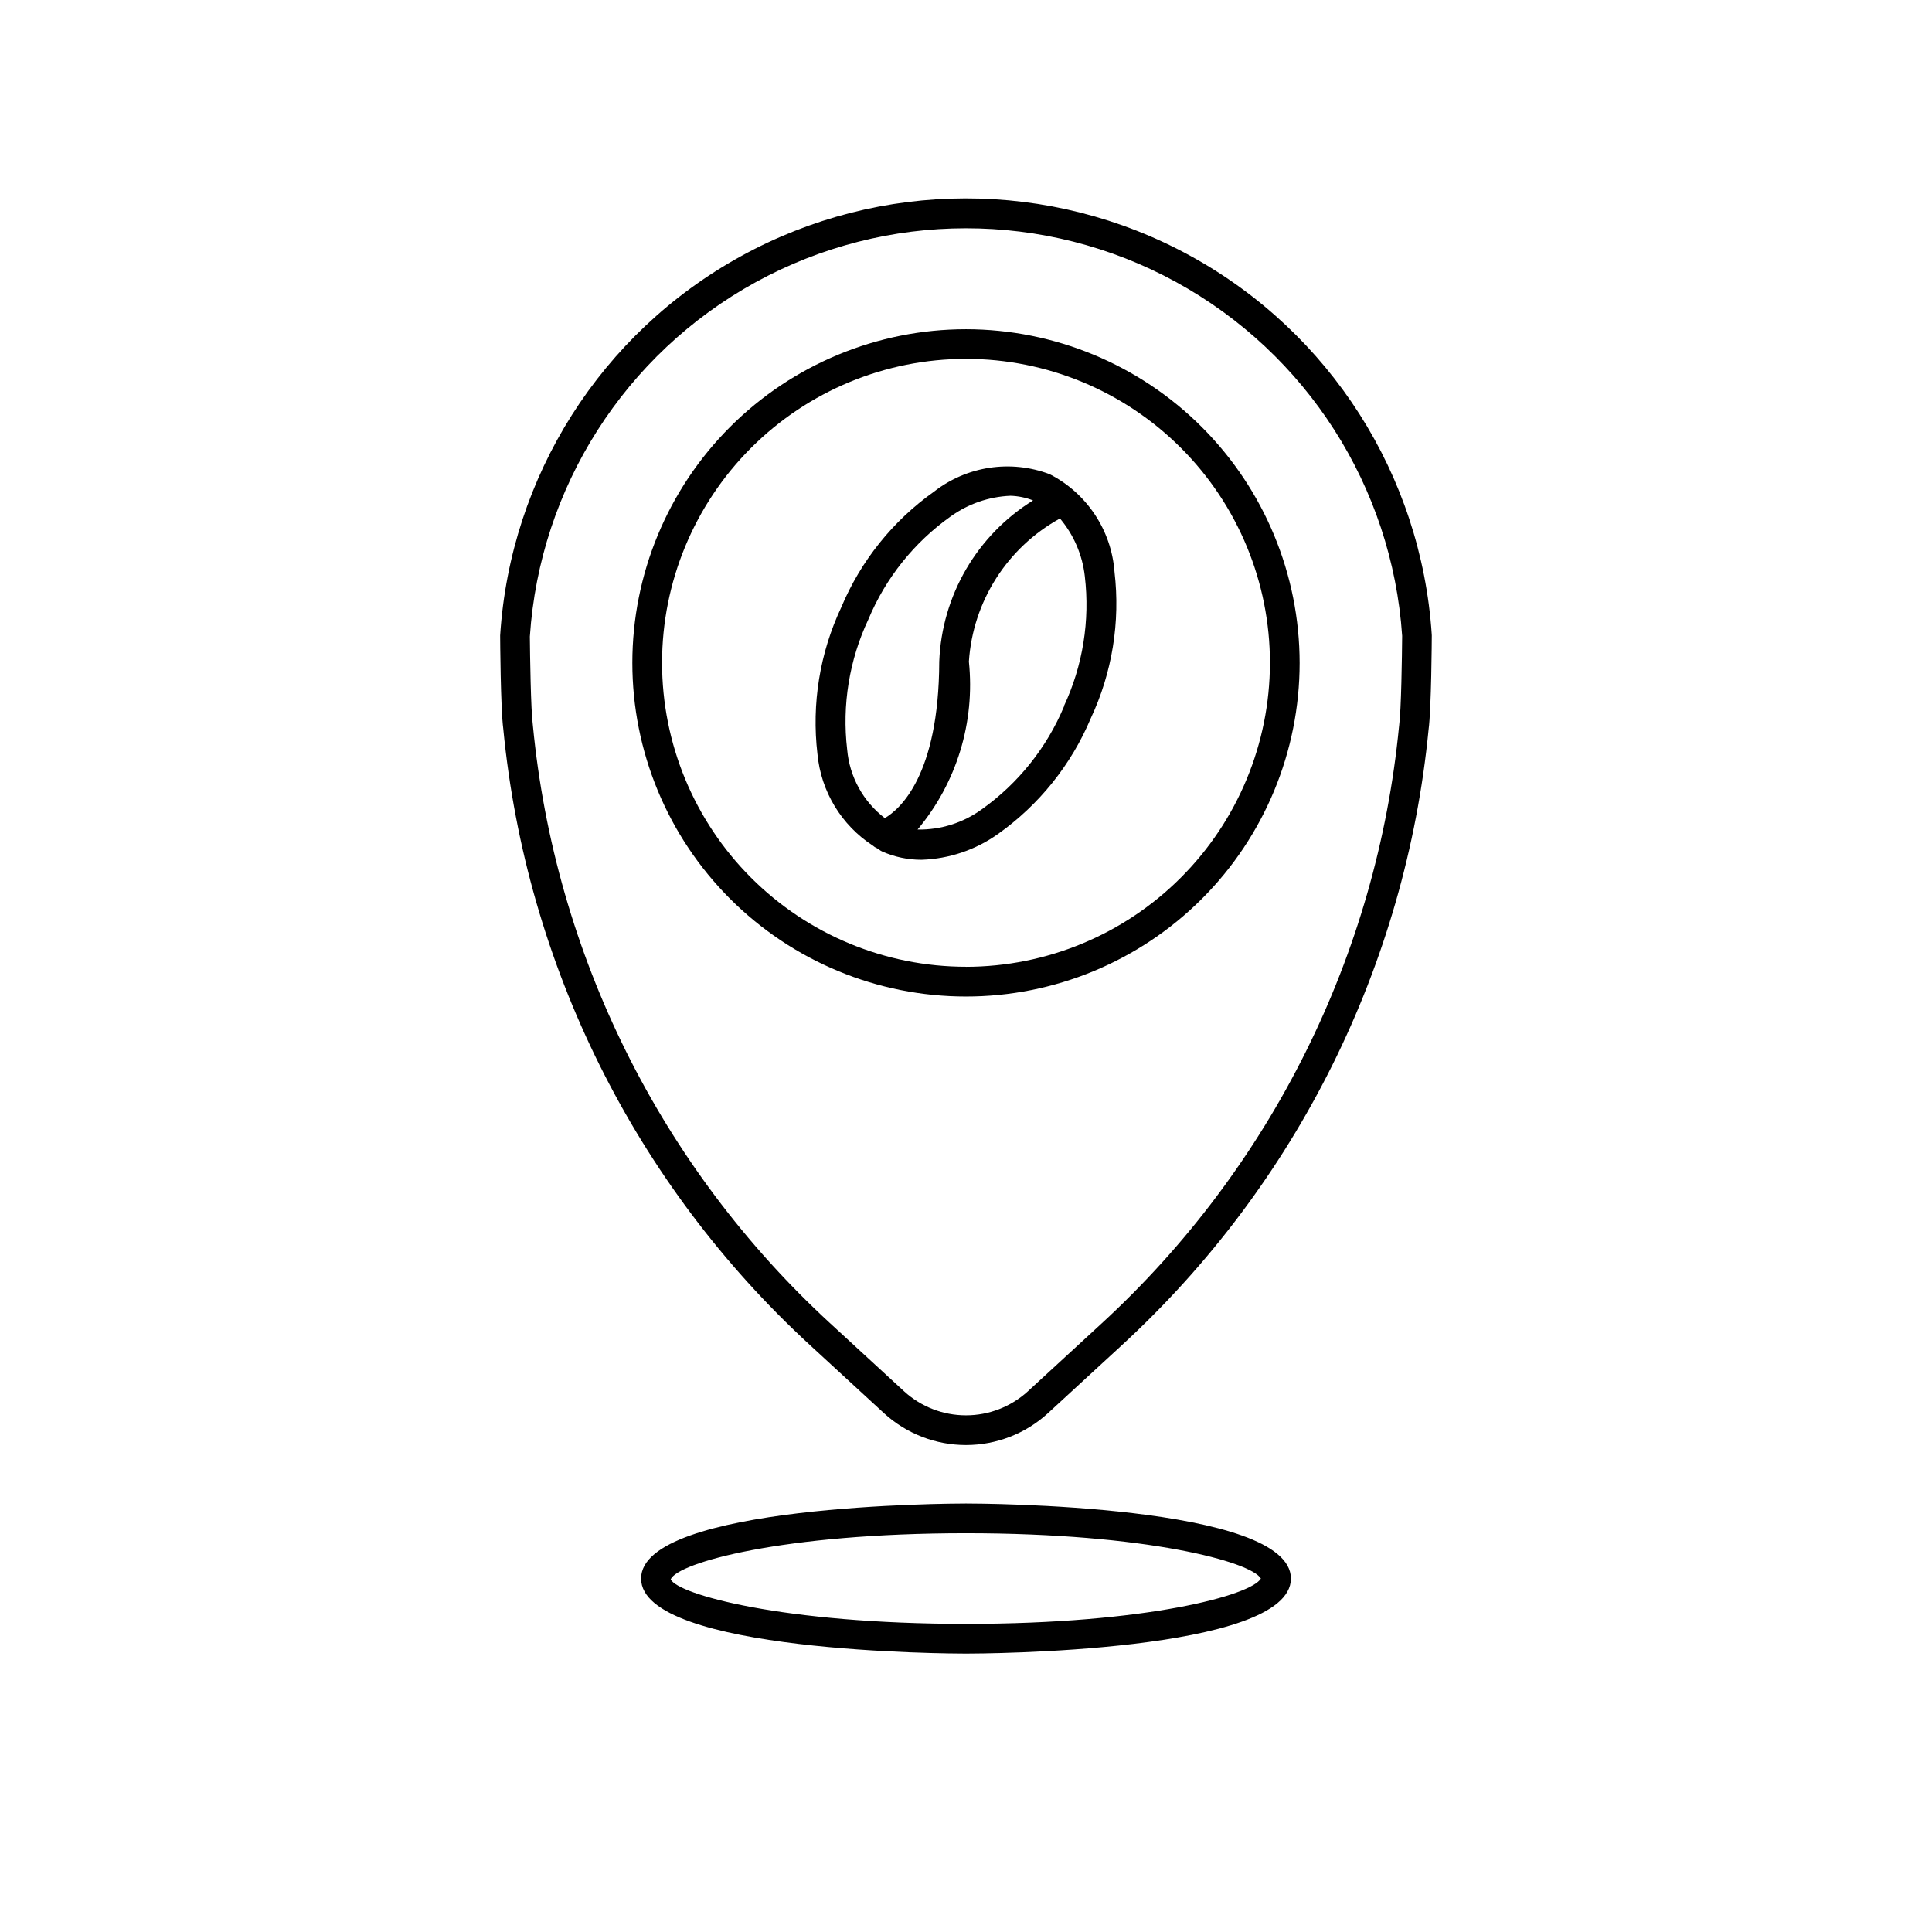 <?xml version="1.0" encoding="UTF-8"?>
<!-- Uploaded to: ICON Repo, www.iconrepo.com, Generator: ICON Repo Mixer Tools -->
<svg fill="#000000" width="800px" height="800px" version="1.1" viewBox="144 144 512 512" xmlns="http://www.w3.org/2000/svg">
 <g>
  <path d="m422.18 269.67c-10.34-3.918-21.973-2.16-30.688 4.644-10.887 7.727-19.395 18.344-24.559 30.656-5.684 12.098-7.863 25.547-6.301 38.824 0.918 9.922 6.332 18.879 14.691 24.309 0.305 0.277 0.656 0.504 1.039 0.66 0.504 0.27 0.898 0.676 1.434 0.898 3.289 1.457 6.852 2.203 10.453 2.188 7.269-0.238 14.305-2.613 20.23-6.832 10.887-7.723 19.402-18.336 24.578-30.637 5.684-12.105 7.863-25.562 6.297-38.844-0.82-11.027-7.332-20.832-17.176-25.867zm-53.672 72.961c-1.383-11.789 0.559-23.727 5.606-34.465 4.57-10.953 12.117-20.406 21.789-27.285 4.641-3.348 10.164-5.262 15.883-5.496 2.051 0.062 4.074 0.477 5.984 1.23-14.867 9.215-24.184 25.219-24.859 42.695-0.094 30.355-10.547 39.219-14.422 41.5v0.004c-5.738-4.387-9.363-10.988-9.98-18.184zm57.48-11.445v-0.004c-4.574 10.949-12.125 20.402-21.789 27.285-4.945 3.598-10.926 5.481-17.035 5.371 10.367-12.387 15.273-28.445 13.602-44.512 1.047-15.93 10.148-30.23 24.137-37.926 3.656 4.34 5.949 9.664 6.582 15.305 1.398 11.785-0.527 23.727-5.559 34.477z"/>
  <path d="m523.43 312.13c-2.789-42.199-26.941-80.051-64.035-100.36-37.098-20.309-81.996-20.254-119.05 0.137-37.047 20.391-61.113 58.297-63.801 100.5 0 0.789 0.109 19.43 0.836 24.797h-0.004c6.062 62.559 34.992 120.68 81.242 163.23l19.695 18.121c5.926 5.402 13.66 8.395 21.68 8.395s15.75-2.992 21.68-8.395l19.695-18.121c46.219-42.52 75.137-100.59 81.223-163.09 0.738-5.512 0.852-24.152 0.852-24.938zm-8.66 24.293c-5.871 60.629-33.898 116.96-78.723 158.21l-19.695 18.121c-4.473 4.07-10.309 6.328-16.355 6.328-6.051 0-11.883-2.258-16.359-6.328l-19.695-18.121c-44.844-41.289-72.875-97.676-78.723-158.36-0.566-4.156-0.754-18.672-0.805-23.617l0.004 0.004c2.621-39.461 25.191-74.852 59.859-93.879 34.668-19.023 76.645-19.047 111.34-0.066 34.691 18.98 57.305 54.348 59.973 93.801-0.047 5.356-0.234 19.648-0.816 23.902z"/>
  <path d="m400 231.25c-23.449 0-45.938 9.312-62.52 25.895-16.582 16.578-25.898 39.066-25.902 62.512 0 23.449 9.309 45.938 25.887 62.523 16.578 16.582 39.062 25.902 62.512 25.906 23.449 0.008 45.938-9.301 62.523-25.879 16.586-16.574 25.91-39.059 25.918-62.508-0.016-23.445-9.336-45.93-25.914-62.512-16.578-16.586-39.059-25.914-62.504-25.938zm0 168.95c-21.367 0-41.855-8.488-56.961-23.598-15.105-15.109-23.59-35.598-23.586-56.965 0.004-21.363 8.496-41.852 23.605-56.957 15.113-15.102 35.605-23.582 56.973-23.574 21.363 0.008 41.852 8.504 56.949 23.621 15.102 15.113 23.578 35.609 23.566 56.973-0.035 21.352-8.531 41.816-23.633 56.906-15.098 15.094-35.566 23.586-56.914 23.609z"/>
  <path d="m400 542.45c-3.527 0-86.105 0.219-86.105 19.883 0 19.668 82.578 19.887 86.105 19.887s86.105-0.219 86.105-19.883c-0.004-19.664-82.582-19.887-86.105-19.887zm0 31.898c-48.68 0-76.422-7.871-78.262-11.809 1.844-4.375 29.566-12.219 78.262-12.219 47.926 0 75.57 7.59 78.152 12.012-2.582 4.426-30.246 12.016-78.152 12.016z"/>
 </g>
</svg>